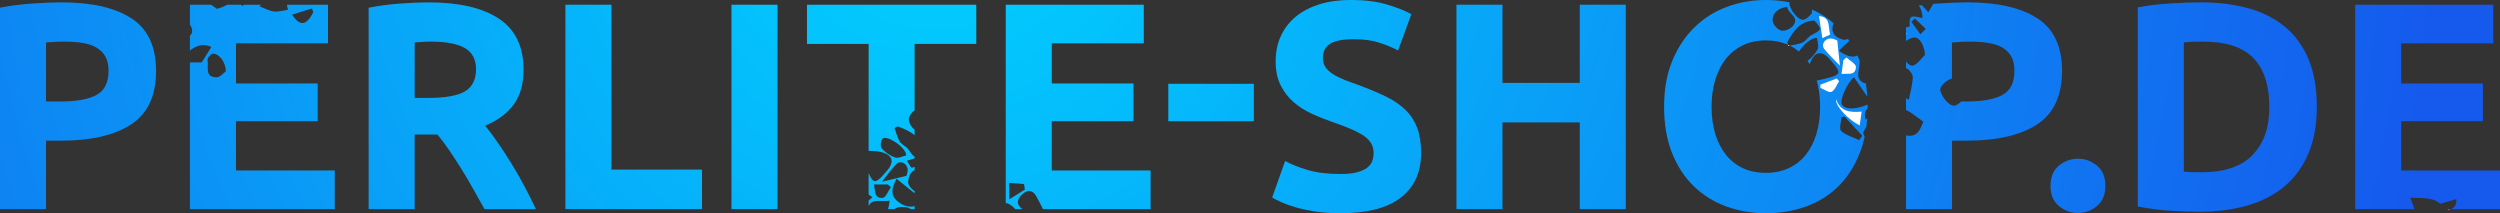 <?xml version="1.0" encoding="UTF-8"?><svg id="Ebene_1" xmlns="http://www.w3.org/2000/svg" xmlns:xlink="http://www.w3.org/1999/xlink" viewBox="0 0 1294 110.38"><rect x="0" y="0" width="1294" height="110.38" fill="#333333" stroke="none"/><defs><style>.cls-1{fill:#fff;}.cls-2{fill:url(#Unbenannter_Verlauf_8-15);}.cls-3{fill:url(#Unbenannter_Verlauf_8-6);}.cls-4{fill:url(#Unbenannter_Verlauf_8-5);}.cls-5{fill:url(#Unbenannter_Verlauf_8-2);}.cls-6{fill:url(#Unbenannter_Verlauf_8-10);}.cls-7{fill:url(#Unbenannter_Verlauf_8-11);}.cls-8{fill:url(#Unbenannter_Verlauf_8);}.cls-9{fill:url(#Unbenannter_Verlauf_8-9);}.cls-10{fill:url(#Unbenannter_Verlauf_8-14);}.cls-11{fill:url(#Unbenannter_Verlauf_8-8);}.cls-12{fill:url(#Unbenannter_Verlauf_8-12);}.cls-13{fill:url(#Unbenannter_Verlauf_8-7);}.cls-14{fill:url(#Unbenannter_Verlauf_8-4);}.cls-15{fill:url(#Unbenannter_Verlauf_8-3);}.cls-16{fill:url(#Unbenannter_Verlauf_8-13);}</style><radialGradient id="Unbenannter_Verlauf_8" cx="485.57" cy="-64.36" fx="485.57" fy="-64.36" r="783.04" gradientUnits="userSpaceOnUse"><stop offset="0" stop-color="#00d4ff"/><stop offset="1" stop-color="#1559ed"/></radialGradient><radialGradient id="Unbenannter_Verlauf_8-2" cx="485.58" cy="-64.36" fx="485.58" fy="-64.36" r="783.05" xlink:href="#Unbenannter_Verlauf_8"/><radialGradient id="Unbenannter_Verlauf_8-3" cx="485.57" fx="485.57" r="783.03" xlink:href="#Unbenannter_Verlauf_8"/><radialGradient id="Unbenannter_Verlauf_8-4" cx="485.57" cy="-64.36" fx="485.57" fy="-64.36" r="783.03" xlink:href="#Unbenannter_Verlauf_8"/><radialGradient id="Unbenannter_Verlauf_8-5" cx="485.57" cy="-64.36" fx="485.57" fy="-64.36" r="783.03" xlink:href="#Unbenannter_Verlauf_8"/><radialGradient id="Unbenannter_Verlauf_8-6" cx="485.57" cy="-64.36" fx="485.57" fy="-64.36" r="783.04" xlink:href="#Unbenannter_Verlauf_8"/><radialGradient id="Unbenannter_Verlauf_8-7" cx="485.57" cy="-64.36" fx="485.57" fy="-64.36" r="783.04" xlink:href="#Unbenannter_Verlauf_8"/><radialGradient id="Unbenannter_Verlauf_8-8" cx="485.58" cy="-64.35" fx="485.58" fy="-64.35" r="782.99" xlink:href="#Unbenannter_Verlauf_8"/><radialGradient id="Unbenannter_Verlauf_8-9" cx="485.59" cy="-64.36" fx="485.59" fy="-64.36" r="782.99" xlink:href="#Unbenannter_Verlauf_8"/><radialGradient id="Unbenannter_Verlauf_8-10" cx="485.55" cy="-64.36" fx="485.55" fy="-64.36" r="783.08" xlink:href="#Unbenannter_Verlauf_8"/><radialGradient id="Unbenannter_Verlauf_8-11" cx="485.57" cy="-64.36" fx="485.57" fy="-64.36" r="783.03" xlink:href="#Unbenannter_Verlauf_8"/><radialGradient id="Unbenannter_Verlauf_8-12" cx="485.63" fx="485.63" r="782.96" xlink:href="#Unbenannter_Verlauf_8"/><radialGradient id="Unbenannter_Verlauf_8-13" cx="485.59" cy="-64.35" fx="485.59" fy="-64.35" r="783.01" xlink:href="#Unbenannter_Verlauf_8"/><radialGradient id="Unbenannter_Verlauf_8-14" cx="485.6" cy="-64.36" fx="485.6" fy="-64.36" r="783.01" xlink:href="#Unbenannter_Verlauf_8"/><radialGradient id="Unbenannter_Verlauf_8-15" cx="485.66" cy="-64.36" fx="485.66" fy="-64.36" r="782.95" xlink:href="#Unbenannter_Verlauf_8"/></defs><g><path class="cls-8" d="M68.09,9.55C59.64,4,47.53,1.22,31.75,1.22c-4.37,0-9.46,.21-15.26,.62C10.68,2.25,5.2,2.96,0,3.98V108.24H23.82v-35.42h7.48c15.88,0,28.09-2.83,36.65-8.47,8.54-5.65,12.82-14.84,12.82-27.56s-4.23-21.7-12.68-27.25Zm-18.16,39.62c-4.18,2.24-10.39,3.36-18.63,3.36h-7.48V21.99c1.22-.11,2.67-.21,4.35-.31,1.68-.1,3.38-.14,5.11-.14,3.47,0,6.62,.23,9.47,.69,2.85,.45,5.27,1.27,7.25,2.44,1.98,1.17,3.52,2.72,4.58,4.65,1.08,1.93,1.61,4.37,1.61,7.33,0,6.1-2.09,10.27-6.26,12.52Z"/><path class="cls-5" d="M122.14,88.24v-25.5h42.29v-19.54h-42.29V22.44h47.63V2.44h-21.27c.16,.89,.33,1.8,.56,2.63-2.42,.33-4.87,1.11-7.21,.86-2.36-.25-4.59-1.55-7.52-2.62,.27-.29,.51-.58,.75-.87h-8.95c-.16,.23-.33,.46-.5,.69l-.91-.69h-7.23c-1.45,.94-3.3,1.7-5.26,2.11-.91-.74-1.99-1.4-3.01-2.11h-10.91V12.75c.48,.7,.85,1.43,1.03,2.13,.36,1.39-.02,2.63-1.03,3.62v7.71c3.15-2.83,7.65-3.82,11.06-1.86-1.69,2.73-3.18,5.14-4.92,7.94h-6.14V108.24h74.96v-20h-51.15ZM161.48,4.37c.22,.65,.45,1.29,.68,1.95-3.5,6.84-6.85,7.61-10.98,1.27,3.66-1.15,6.98-2.17,10.31-3.21Zm-49.43,35.63c-6.32-.02-3.93-5.55-4.63-8.89-.21-.93,1.62-3.2,2.67-3.31,3.11-.3,6.85,4.3,6.77,9.2-1.14,.75-2.97,3.01-4.81,3.01Z"/><path class="cls-15" d="M271.45,96.41c-2.14-4.02-4.35-7.89-6.65-11.6-2.28-3.72-4.6-7.27-6.95-10.69-2.34-3.41-4.58-6.43-6.72-9.07,6.42-2.65,11.32-6.28,14.74-10.92,3.41-4.63,5.11-10.66,5.11-18.09,0-11.9-4.23-20.69-12.68-26.33-8.45-5.65-20.61-8.48-36.49-8.48-4.37,0-9.34,.21-14.89,.62-5.55,.41-10.91,1.12-16.11,2.14V108.24h23.82v-38.62h11.76c2.04,2.44,4.1,5.16,6.14,8.17,2.04,3,4.11,6.17,6.21,9.53,2.09,3.36,4.13,6.83,6.13,10.38,1.99,3.56,3.95,7.08,5.9,10.54h26.62c-1.82-3.87-3.81-7.81-5.94-11.83Zm-30.85-49.08c-3.87,2.24-10.27,3.36-19.24,3.36h-6.72V21.99c1.23-.11,2.53-.21,3.9-.31,1.37-.1,2.92-.14,4.65-.14,7.64,0,13.41,1.09,17.33,3.27,3.91,2.2,5.88,5.88,5.88,11.07s-1.93,9.22-5.81,11.45Z"/><path class="cls-14" d="M316.48,87.78V2.44h-23.82V108.24h70.69v-20.46h-46.87Z"/><path class="cls-4" d="M378.61,2.44V108.24h23.82V2.44h-23.82Z"/><path class="cls-3" d="M417.7,2.44V22.75h31.9v55.34c2.2,.05,3.88,.08,5.51,.41,7.08,1.41,8.3,5.17,3.58,10.36-.72,.79-1.4,1.63-2.14,2.4-3.46,3.59-4.66,3.46-6.68-1.14-.1-.21-.18-.41-.27-.63v11.24c.71,.42,1.37,.88,1.95,1.37-.65,.59-1.3,1.17-1.95,1.75v2.85c1.92-4.22,6.68-2.05,10.84-2.83-.13,1.62-.37,3.09-.82,4.36h3.25c.76-.51,1.53-.87,2.34-.95,1.55-.18,4.49-.41,6.22,.95h1.98v-1.57c-2.33,.65-5,.18-7.61-1.56-4.48-3-5.06-6.26-1.76-12.59,3.21,2.59,6.31,5.07,9.38,7.54v-1.09c-2.09-1.44-3.58-3.41-3.37-5.04,.33-2.55,1.17-4.88,3.37-5.85v-1.72c-.57,.16-1.12,.34-1.66,.57-.93-1.47-1.74-2.77-2.37-3.75,1.35-.4,2.68-.79,4.02-1.18v-.88c-.85-.37-1.76-1.66-3.33-3.88-1.09-1.55-3.36-2.31-4.33-3.89-1.29-2.1-1.85-4.66-2.72-7.02,.53-.31,1.08-.62,1.61-.93,3.18,1.23,6.32,2.51,8.77,4.6v-2.89c-1.66-1.14-3.25-3.95-3-5.73,.19-1.41,1.56-3.3,3-4.29V22.75h31.91V2.44h-87.63Zm39.25,99.96c-4.69,.45-3.81-3.77-4.6-6.91h7.19c.53,.45,1.06,.91,1.59,1.37-1.38,1.93-2.62,5.39-4.18,5.55Zm12.86-14.8c.16,1.47-.56,3.04-.63,3.41-4.76,1.16-8.11,1.97-12.71,3.08,3.01-3.73,5.01-6.66,7.46-9.16,2.05-2.09,5.57-.48,5.88,2.67Zm-.75-7.15c-1.76,.37-4.07,1.62-5.78,1.05-2.59-.87-5.12-2.67-6.94-4.72-.81-.92-.47-4.22,.52-5.07,2.18-1.86,12.13,4.39,12.19,8.75Z"/><path class="cls-13" d="M544.4,88.24v-25.5h42.29v-19.54h-42.29V22.44h47.63V2.44h-71.45V105.21c.41-.06,.79-.02,1.15,.13,1.4,.6,2.6,1.67,3.75,2.9h3.7c-.3-.24-.6-.5-.88-.76-2.75-2.56-1.24-5.22,1.23-7.24,2.57-2.1,5-1.8,6.71,1.12,1.21,2.07,2.28,4.22,3.62,6.88h55.69v-20h-51.15Zm-21.99,14.92c-.05-2.83-.11-5.65-.16-8.49,2.6,.19,5.2,.4,7.79,.59,.13,.95,.28,1.91,.42,2.86-2.68,1.68-5.36,3.36-8.06,5.04Z"/><path class="cls-11" d="M604.71,43.38v19.38h44.27v-19.38h-44.27Z"/><path class="cls-9" d="M733.56,66.26c-1.33-3.56-3.33-6.67-6.03-9.32-2.69-2.65-6.09-4.97-10.15-6.95-4.07-1.98-8.86-3.99-14.35-6.03-2.65-.92-5.06-1.8-7.25-2.67-2.19-.87-4.12-1.84-5.8-2.9-1.68-1.08-2.98-2.26-3.9-3.59-.91-1.32-1.37-2.95-1.37-4.88,0-3.26,1.24-5.68,3.75-7.26,2.49-1.57,6.59-2.36,12.28-2.36,5.09,0,9.45,.58,13.06,1.75,3.61,1.17,6.89,2.51,9.85,4.05l6.86-18.78c-3.36-1.84-7.62-3.52-12.82-5.04-5.2-1.53-11.35-2.3-18.48-2.3-6.01,0-11.39,.74-16.18,2.21-4.78,1.49-8.86,3.59-12.22,6.34-3.36,2.74-5.96,6.08-7.78,9.99-1.84,3.93-2.75,8.33-2.75,13.21s.87,9.04,2.6,12.45c1.73,3.41,3.96,6.31,6.72,8.7,2.74,2.39,5.85,4.37,9.32,5.96,3.46,1.58,6.91,2.97,10.38,4.19,7.94,2.66,13.53,5.12,16.8,7.41,3.25,2.3,4.88,5.17,4.88,8.63,0,1.63-.25,3.11-.76,4.42-.51,1.33-1.43,2.48-2.75,3.44-1.32,.97-3.08,1.73-5.26,2.28-2.2,.57-4.97,.85-8.33,.85-6.72,0-12.4-.69-17.03-2.07-4.63-1.38-8.52-2.92-11.68-4.65l-6.71,18.92c1.41,.82,3.18,1.68,5.27,2.6,2.08,.92,4.57,1.79,7.48,2.6,2.9,.82,6.22,1.5,9.99,2.07,3.77,.56,7.99,.83,12.68,.83,13.94,0,24.37-2.72,31.3-8.17,6.92-5.44,10.38-13.1,10.38-22.97,0-5.09-.66-9.41-1.98-12.98Z"/><path class="cls-6" d="M817.69,2.44V42.91h-40.01V2.44h-23.82V108.24h23.82V63.36h40.01v44.88h23.82V2.44h-23.82Z"/><path class="cls-7" d="M966.67,56.15c.01-.29,.01-.59,.01-.88,0-.39,0-.76-.01-1.15-6.32,2.71-11.77,2.6-13.3-.01-1.18-2.03,2.09-10.38,6.23-14.15,2.33,3.4,4.59,6.69,6.92,10.11-.16-2.43-.41-4.76-.79-7.01-.28,.08-.51,.1-.66,.02-5.59-2.31-2.27-7.13-2.51-11.71-.36-.91-.74-1.79-1.14-2.65-2.6,1.26-5.47,.48-9.63-2.45,1.84-1.74,3.62-3.44,5.4-5.12-.24-.34-.47-.68-.71-1-.88,.41-1.75,.57-2.49,.36-3.27-.87-6.07-2.6-5.46-6.72,.08-.58,.29-1.15,.6-1.69-.66-.58-1.34-1.14-2.04-1.68-.07-.06-.16-.12-.24-.18-2.74-2.09-5.7-3.85-8.89-5.3-.04,.66-.11,1.35-.22,2.08-.66,.51-2.45,3.01-4.46,3.2-2.84,.27-7.6-6.2-7.01-9.01-3.95-.81-8.04-1.21-12.26-1.21-7.02,0-13.71,1.17-20.07,3.52-6.37,2.34-11.96,5.85-16.8,10.54-4.83,4.68-8.68,10.45-11.53,17.33-2.85,6.86-4.28,14.83-4.28,23.89s1.38,17.03,4.12,23.89c2.74,6.88,6.51,12.63,11.3,17.25,4.78,4.63,10.38,8.12,16.8,10.46,6.42,2.33,13.23,3.5,20.46,3.5s14.38-1.17,20.84-3.5c6.46-2.34,12.03-5.84,16.71-10.46,4.69-4.63,8.37-10.38,11.07-17.25,1.04-2.62,1.86-5.41,2.5-8.36-.27-.73-.53-1.44-.82-2.1,.63-1.16,1.18-2.24,1.74-3.25,.18-1.38,.31-2.77,.41-4.2-.33,.21-.65,.42-.99,.64-.51-3.02,.04-4.75,1.2-5.73ZM925.03,3.48c.31,3.73,6.91,5.4,2.9,10.04-1.3,1.51-4.37,2.75-6.13,2.27-1.84-.51-4.19-3.19-4.3-5.03-.22-4.05,2.68-6.38,7.53-7.29Zm15.16,65.83c-1.27,4.18-3.11,7.77-5.5,10.77-2.39,3.01-5.34,5.32-8.86,6.95-3.5,1.63-7.46,2.44-11.83,2.44s-8.45-.81-11.9-2.44c-3.47-1.63-6.39-3.94-8.78-6.95-2.39-3-4.23-6.59-5.5-10.77-1.27-4.17-1.91-8.84-1.91-14.04s.64-9.74,1.91-13.97c1.27-4.23,3.11-7.84,5.5-10.84,2.39-3.01,5.32-5.34,8.78-7.02,3.46-1.68,7.42-2.53,11.9-2.53,4.23,0,8.06,.76,11.47,2.28-.16-.39-.31-.77-.47-1.15,3.09-5.61,6.33-11.04,14.08-11.43,4.13,4.62,4.05,4.66-1.62,7.62-1.68,.88-2.73,3.02-4.43,3.77-2.05,.91-4.4,1.16-6.65,1.61,1.73,.85,3.32,1.87,4.77,3.08,2.05-3.37,6.43-7.36,9.35-7.01,.13,1.8,1.05,4.25,.27,5.86-1.14,2.3-3.07,4.43-5.18,5.94,.4,.54,.77,1.12,1.12,1.72,2.34-6.79,6.25-7.49,10.73-2.11,.69,.82,1.43,1.61,2.09,2.44,3.09,3.9,2.8,5.09-2.02,6.46-2.24,.64-4.51,1.15-7.17,1.72,1.17,4.07,1.75,8.58,1.75,13.55s-.64,9.87-1.91,14.04Zm22.11,3.2c-3.18-1.5-6.85-2.45-9.32-4.71-1.16-1.06,.01-4.66,.12-7.12,.56-.11,1.11-.22,1.67-.33,3.04,3.31,6.1,6.62,9.16,9.92-.54,.75-1.09,1.49-1.63,2.24Z"/><path class="cls-12" d="M1054.62,9.55c-8.46-5.55-20.57-8.33-36.35-8.33-4.37,0-9.46,.21-15.26,.62-.82,.06-1.63,.12-2.44,.19-.7,1.32-1.59,2.69-2.45,4.31-1.17-1.39-2.44-2.54-3.42-3.69-.52,.07-1.03,.13-1.53,.21,1.23,1.76,2.04,4.2,1.85,6.49-6.3-1.58-6.81-1.24-6.56,4.3-.74,.3-1.38,.45-1.92,.46v7.09c1.22-.87,2.61-1.51,3.88-1.75,3.09-.58,5.61,3.99,5.97,8.94-2.07,1.95-3.85,4.87-6.28,5.58-.97,.28-2.33-.65-3.56-2.08v3.4c1.18,.1,3.52,2.96,3.5,4.47-.06,3.84-1.23,7.65-2.03,11.91-.48-.21-.98-.51-1.47-.87v6.21c.48,.14,.95,.33,1.28,.53,2.51,1.55,4.83,3.41,7.65,5.44-2.1,6.16-4.39,7.88-8.93,7.13v38.12h23.82v-35.42h7.48c15.88,0,28.08-2.83,36.64-8.47,8.55-5.65,12.82-14.84,12.82-27.56s-4.22-21.7-12.66-27.25Zm-60.66,8.2c-1.55-2.16-3.09-4.33-4.64-6.49,.62-.57,1.22-1.14,1.82-1.7,1.87,1.79,3.75,3.59,5.62,5.39-.93,.93-1.87,1.86-2.8,2.8Zm42.48,31.42c-4.17,2.24-10.38,3.36-18.62,3.36h-2.71c-.87,.81-2.25,2.08-3.71,2.18-3.04,.23-8.33-7.04-6.88-9.5,1.15-1.95,3.58-3.94,5.81-4.58V21.99c1.22-.11,2.67-.21,4.35-.31,1.68-.1,3.38-.14,5.11-.14,3.46,0,6.61,.23,9.46,.69,2.85,.45,5.27,1.27,7.25,2.44,1.99,1.17,3.52,2.72,4.59,4.65,1.06,1.93,1.59,4.37,1.59,7.33,0,6.1-2.08,10.27-6.26,12.52Z"/><path class="cls-16" d="M1085.39,85.73c-2.9-2.39-6.19-3.59-9.85-3.59s-6.95,1.2-9.85,3.59c-2.9,2.39-4.35,5.87-4.35,10.45s1.45,8.07,4.35,10.46c2.9,2.38,6.19,3.59,9.85,3.59s6.95-1.21,9.85-3.59c2.9-2.39,4.35-5.88,4.35-10.46s-1.45-8.06-4.35-10.45Z"/><path class="cls-10" d="M1194.92,30.69c-2.84-6.81-6.91-12.42-12.2-16.8-5.3-4.37-11.64-7.59-19.01-9.62-7.38-2.03-15.6-3.06-24.66-3.06-4.28,0-9.39,.18-15.35,.53-5.94,.36-11.67,1.05-17.17,2.07V106.87c5.5,1.11,11.09,1.85,16.8,2.21,5.69,.35,10.68,.53,14.96,.53,9.36,0,17.81-1.12,25.34-3.36,7.54-2.24,13.92-5.59,19.16-10.08,5.24-4.47,9.29-10.13,12.13-16.94,2.85-6.83,4.28-14.81,4.28-23.97s-1.43-17.76-4.28-24.58Zm-28.93,49.46c-5.75,6.02-14.58,9.01-26.49,9.01-2.04,0-3.79-.02-5.27-.07-1.47-.06-2.78-.13-3.89-.23V21.99c1.52-.21,3.15-.34,4.88-.39s3.41-.07,5.04-.07c11.91,0,20.61,2.85,26.1,8.54,5.51,5.7,8.25,14.1,8.25,25.19s-2.88,18.89-8.63,24.88Z"/><path class="cls-2" d="M1242.86,88.24v-25.5h42.29v-19.54h-42.29V22.44h47.63V2.44h-71.45V108.24h30.68c-.64-1.76-1.33-3.7-2.16-5.91,4.62,.23,7.29,.05,9.84,.56,2.74,.54,4.6,1.45,5.57,2.65,2.68-.79,5.38-1.58,8.45-2.49,.17,3.07-1.08,4.41-2.83,5.2h25.41v-20h-51.14Z"/></g><path class="cls-1" d="M449.68,93.38s-.06,.06-.08,.1v-.25s.06,.11,.08,.16Z"/><path class="cls-1" d="M1268.26,108.39c-.47,.18-.97,.33-1.47,.47,.46-.3,.95-.46,1.47-.47Z"/><path class="cls-1" d="M1268.26,108.39c-.47,.18-.97,.33-1.47,.47,.46-.3,.95-.46,1.47-.47Z"/><path class="cls-1" d="M926.38,23.62c-.23,.05-.46,.1-.68,.14-.07-.19-.16-.37-.23-.57,.12,.05,.24,.1,.36,.16,.18,.08,.36,.17,.54,.27Z"/><path class="cls-1" d="M986.8,17.39c-.1,.11-.18,.23-.27,.34v-.62c.1,.1,.18,.18,.27,.28Z"/><path class="cls-1" d="M947.1,10.43c-.06,.04-.13,.08-.21,.12-.01-.1-.02-.21-.04-.3,.08,.06,.17,.12,.24,.18Z"/><path class="cls-1" d="M950.98,20.99c.51,4.87,.86,8.3,1.36,13.01-3.3-3.48-5.92-5.86-8.08-8.62-1.8-2.31,.26-5.59,3.43-5.47,1.49,.05,2.94,.96,3.29,1.08Z"/><path class="cls-1" d="M963.57,57.77c-.36,2.63-.65,4.82-.97,7.17-6.05-2.97-12.86-10.34-12.25-13.57,2.24,6.35,7.1,6.95,13.22,6.4Z"/><path class="cls-1" d="M955.69,29.75c1.74,1.63,5,3.33,4.94,4.89-.19,4.71-4.25,3.27-7.46,3.63,.36-2.67,.66-4.9,.96-7.12,.52-.47,1.04-.93,1.56-1.4Z"/><path class="cls-1" d="M941.51,8.31c6.15,.49,4.67,5.7,5.78,9.58-1.58,.72-2.97,1.36-4.03,1.84-.57-3.71-1.11-7.23-1.75-11.42Z"/><path class="cls-1" d="M951.93,42.03c-1.27,1.92-2.16,4.68-3.94,5.5-1.33,.61-3.8-1.28-5.77-2.06,.02-.56,.04-1.12,.06-1.68,2.81-1.05,5.62-2.11,8.43-3.16,.4,.47,.81,.94,1.21,1.4Z"/></svg>